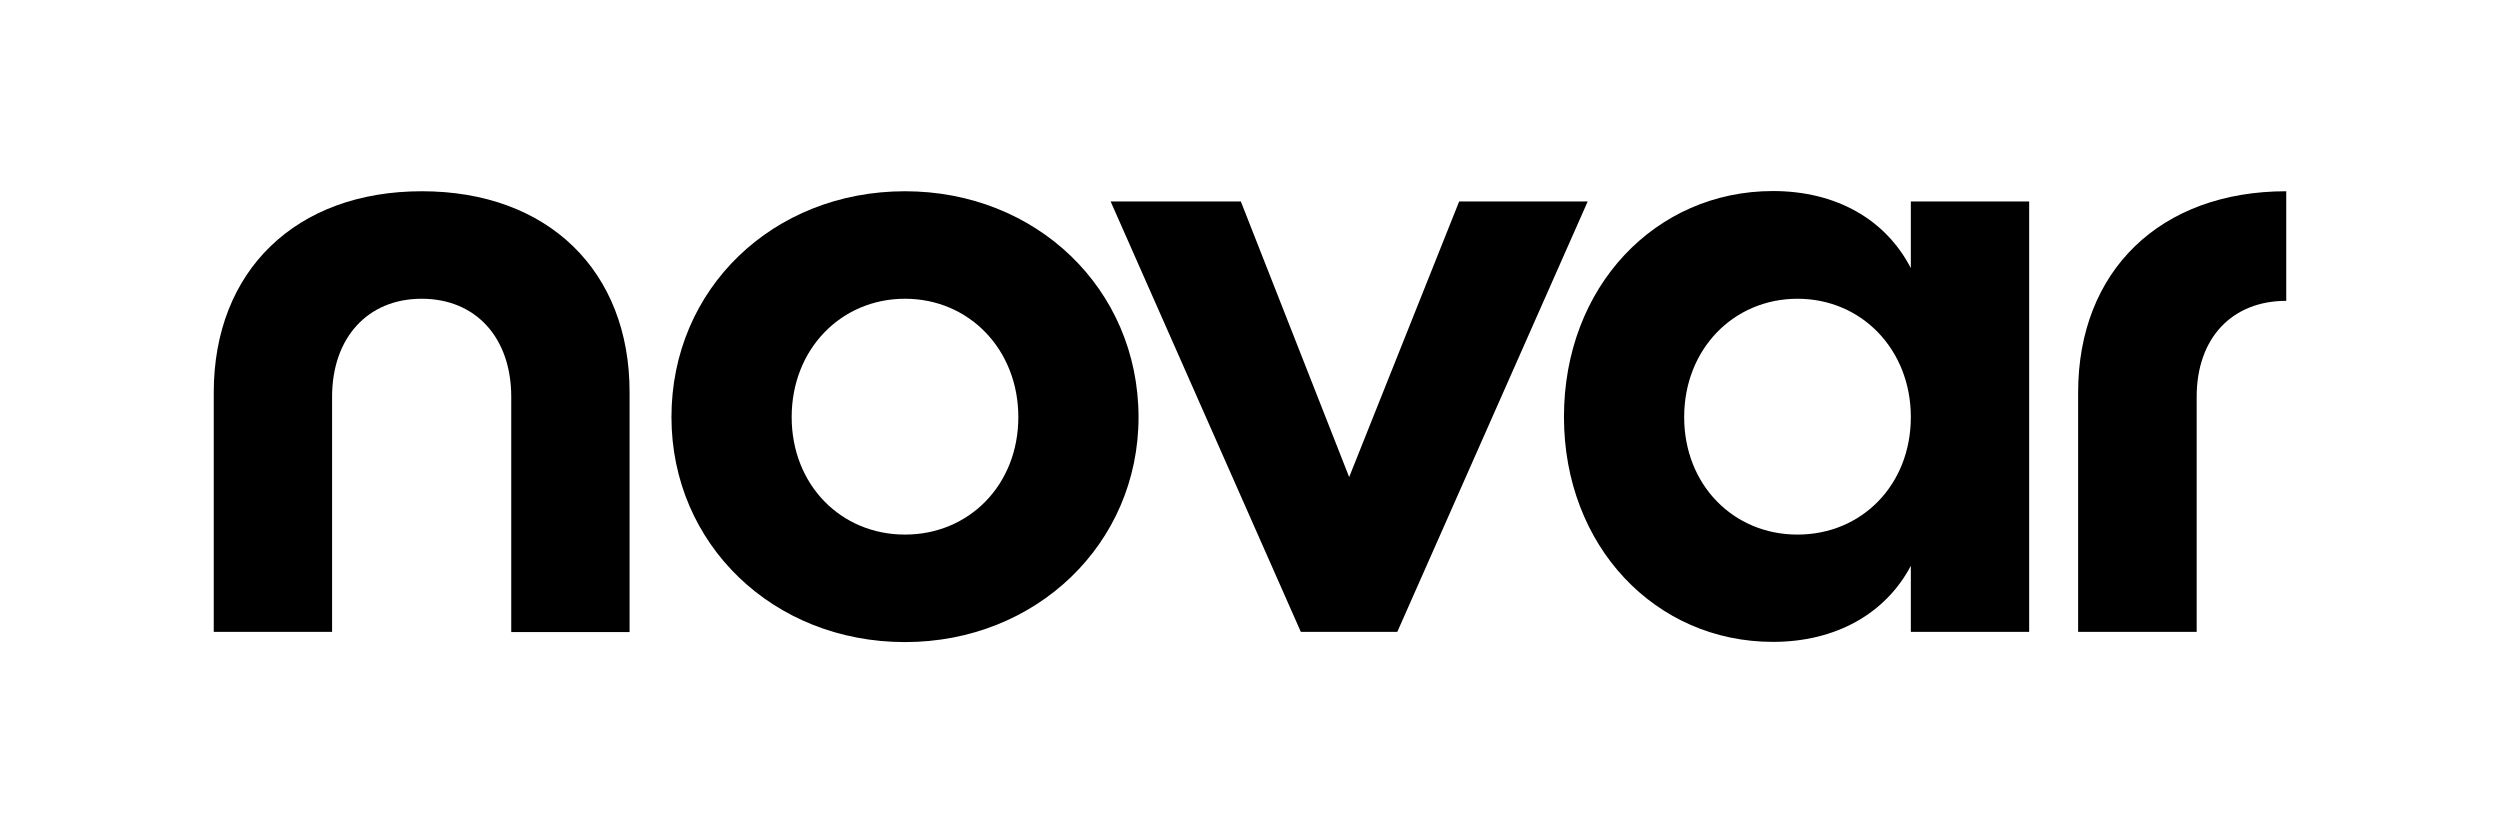 <?xml version="1.0" encoding="UTF-8"?> <svg xmlns="http://www.w3.org/2000/svg" xmlns:xlink="http://www.w3.org/1999/xlink" version="1.1" id="Laag_1" x="0px" y="0px" viewBox="0 0 1200 400" style="enable-background:new 0 0 1200 400;" xml:space="preserve"> <g> <path d="M434.4,91.8c-63.3,0-112.1,46.7-112.1,108.4c0,60.9,48.7,108,112.1,108c62.9,0,112.1-47.1,112.1-108 C546.4,138.5,497.3,91.8,434.4,91.8z M434.4,256.6c-30.9,0-54.4-24-54.4-56.4c0-32.5,23.6-56.8,54.4-56.8s54.4,24.4,54.4,56.8 C488.8,232.7,465.2,256.6,434.4,256.6z"></path> <path d="M202.5,91.8c-60.5,0-99.9,38.2-99.9,96.6v114.9h56.8V190.5c0-28.4,17.1-47.1,43-47.1c26,0,43,18.7,43,47.1v112.9h56.8 V188.4C302.3,130,263,91.8,202.5,91.8z"></path> <path d="M997.5,188.4v114.9h56.9V190.5c0-28.4,17.1-46.1,43-46.1V91.8C1036.9,91.8,997.5,130,997.5,188.4z"></path> <path d="M917.2,128.7c-12.2-23.6-36.1-37-66.2-37c-56.4,0-100.3,45.9-100.3,108.4c0,62.1,43.9,108,100.3,108 c30,0,54-13.4,66.2-36.5v31.7h56.8V96.7h-56.8V128.7z M862.8,256.6c-30.9,0-54.4-24-54.4-56.4c0-32.5,23.6-56.8,54.4-56.8 s54.4,24.4,54.4,56.8C917.2,232.7,893.7,256.6,862.8,256.6z"></path> <polygon points="700.4,96.7 647.6,229 595.6,96.7 533.1,96.7 624.4,303.3 670.7,303.3 762.1,96.7 "></polygon> </g> </svg> 